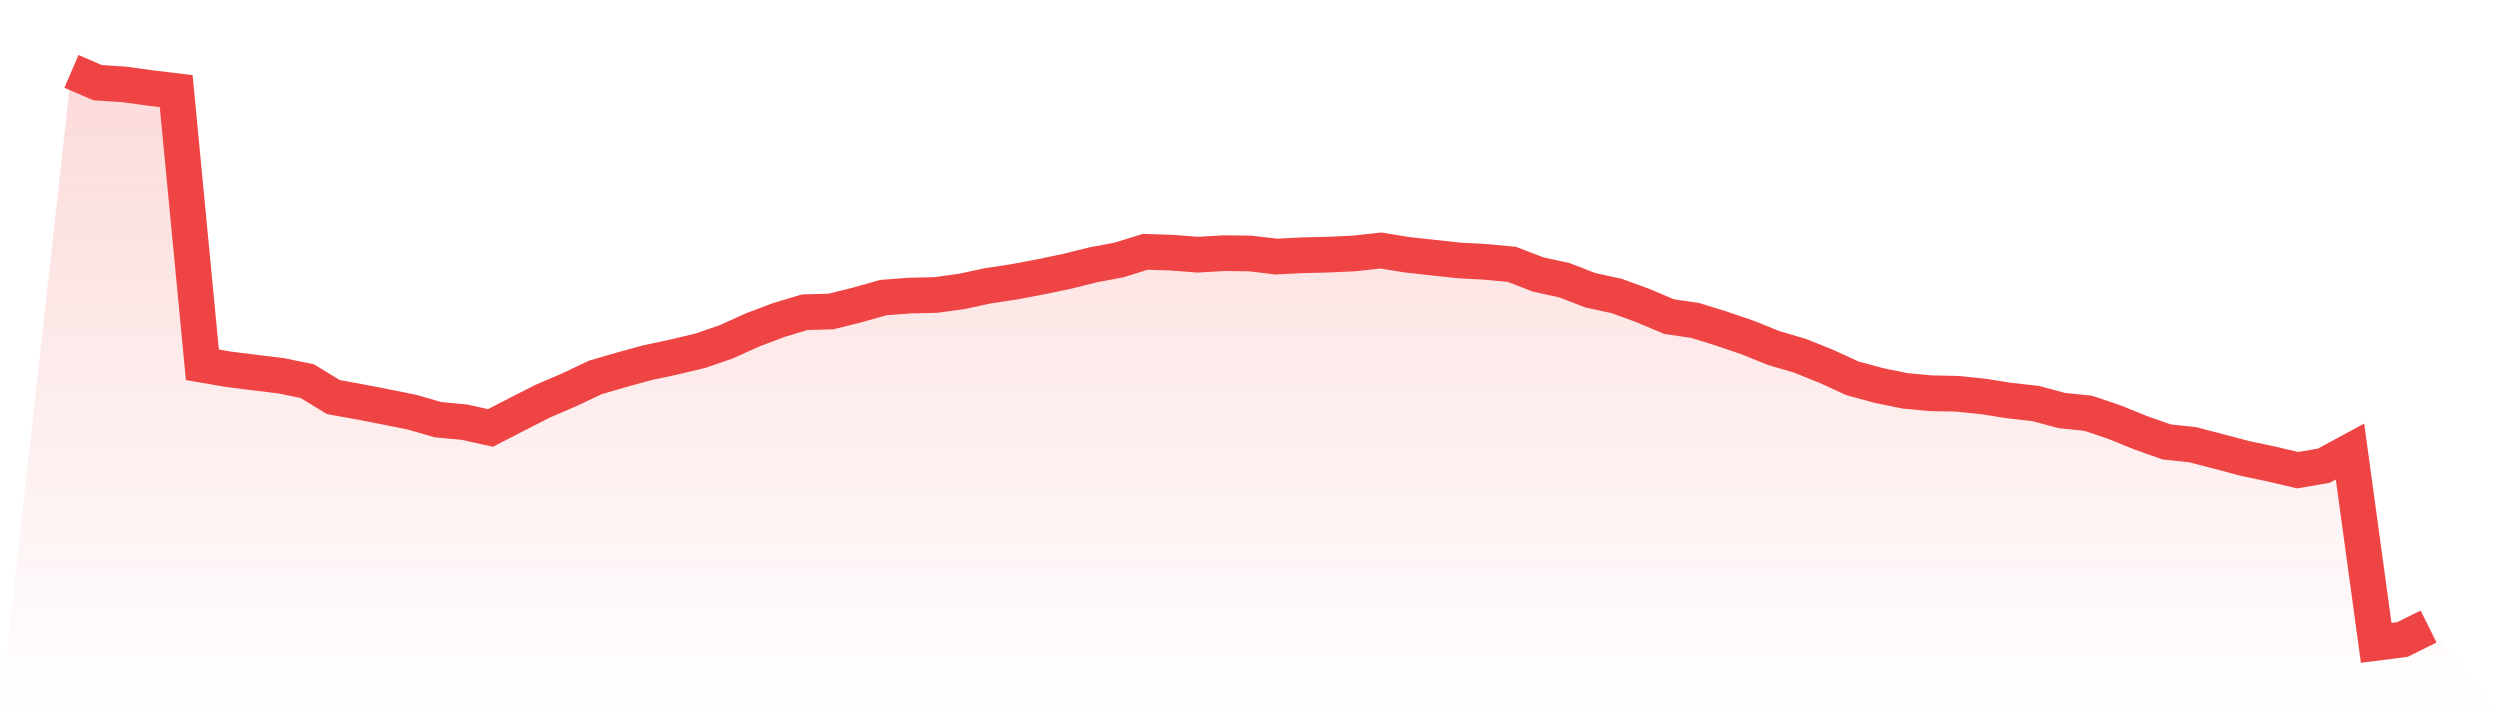 <svg viewBox="0 0 140 40" xmlns="http://www.w3.org/2000/svg">
<defs>
<linearGradient id="gradient" x1="0" x2="0" y1="0" y2="1">
<stop offset="0%" stop-color="#ef4444" stop-opacity="0.2"/>
<stop offset="100%" stop-color="#ef4444" stop-opacity="0"/>
</linearGradient>
</defs>
<path d="M4,4 L4,4 L5.467,4.629 L6.933,4.724 L8.4,4.926 L9.867,5.103 L11.333,20.428 L12.8,20.68 L14.267,20.864 L15.733,21.043 L17.2,21.341 L18.667,22.235 L20.133,22.501 L21.6,22.785 L23.067,23.08 L24.533,23.504 L26,23.64 L27.467,23.964 L28.933,23.209 L30.4,22.462 L31.867,21.833 L33.333,21.138 L34.8,20.709 L36.267,20.309 L37.733,19.996 L39.2,19.646 L40.667,19.143 L42.133,18.48 L43.6,17.925 L45.067,17.483 L46.533,17.444 L48,17.078 L49.467,16.665 L50.933,16.552 L52.4,16.52 L53.867,16.317 L55.333,16.002 L56.8,15.781 L58.267,15.504 L59.733,15.199 L61.2,14.833 L62.667,14.557 L64.133,14.102 L65.6,14.149 L67.067,14.262 L68.533,14.178 L70,14.194 L71.467,14.368 L72.933,14.294 L74.4,14.26 L75.867,14.191 L77.333,14.028 L78.8,14.268 L80.267,14.428 L81.733,14.586 L83.2,14.665 L84.667,14.804 L86.133,15.37 L87.6,15.691 L89.067,16.257 L90.533,16.575 L92,17.109 L93.467,17.73 L94.933,17.946 L96.4,18.401 L97.867,18.901 L99.333,19.493 L100.8,19.922 L102.267,20.512 L103.733,21.185 L105.2,21.583 L106.667,21.885 L108.133,22.022 L109.6,22.051 L111.067,22.201 L112.533,22.433 L114,22.598 L115.467,22.991 L116.933,23.141 L118.4,23.635 L119.867,24.23 L121.333,24.748 L122.8,24.906 L124.267,25.288 L125.733,25.677 L127.2,25.985 L128.667,26.33 L130.133,26.08 L131.6,25.285 L133.067,36 L134.533,35.813 L136,35.084 L140,40 L0,40 z" fill="url(#gradient)"/>
<path d="M4,4 L4,4 L5.467,4.629 L6.933,4.724 L8.4,4.926 L9.867,5.103 L11.333,20.428 L12.8,20.68 L14.267,20.864 L15.733,21.043 L17.2,21.341 L18.667,22.235 L20.133,22.501 L21.6,22.785 L23.067,23.08 L24.533,23.504 L26,23.64 L27.467,23.964 L28.933,23.209 L30.4,22.462 L31.867,21.833 L33.333,21.138 L34.8,20.709 L36.267,20.309 L37.733,19.996 L39.2,19.646 L40.667,19.143 L42.133,18.48 L43.6,17.925 L45.067,17.483 L46.533,17.444 L48,17.078 L49.467,16.665 L50.933,16.552 L52.4,16.52 L53.867,16.317 L55.333,16.002 L56.8,15.781 L58.267,15.504 L59.733,15.199 L61.2,14.833 L62.667,14.557 L64.133,14.102 L65.6,14.149 L67.067,14.262 L68.533,14.178 L70,14.194 L71.467,14.368 L72.933,14.294 L74.4,14.26 L75.867,14.191 L77.333,14.028 L78.8,14.268 L80.267,14.428 L81.733,14.586 L83.2,14.665 L84.667,14.804 L86.133,15.37 L87.6,15.691 L89.067,16.257 L90.533,16.575 L92,17.109 L93.467,17.73 L94.933,17.946 L96.4,18.401 L97.867,18.901 L99.333,19.493 L100.8,19.922 L102.267,20.512 L103.733,21.185 L105.2,21.583 L106.667,21.885 L108.133,22.022 L109.6,22.051 L111.067,22.201 L112.533,22.433 L114,22.598 L115.467,22.991 L116.933,23.141 L118.4,23.635 L119.867,24.23 L121.333,24.748 L122.8,24.906 L124.267,25.288 L125.733,25.677 L127.2,25.985 L128.667,26.33 L130.133,26.08 L131.6,25.285 L133.067,36 L134.533,35.813 L136,35.084" fill="none" stroke="#ef4444" stroke-width="2"/>
</svg>
